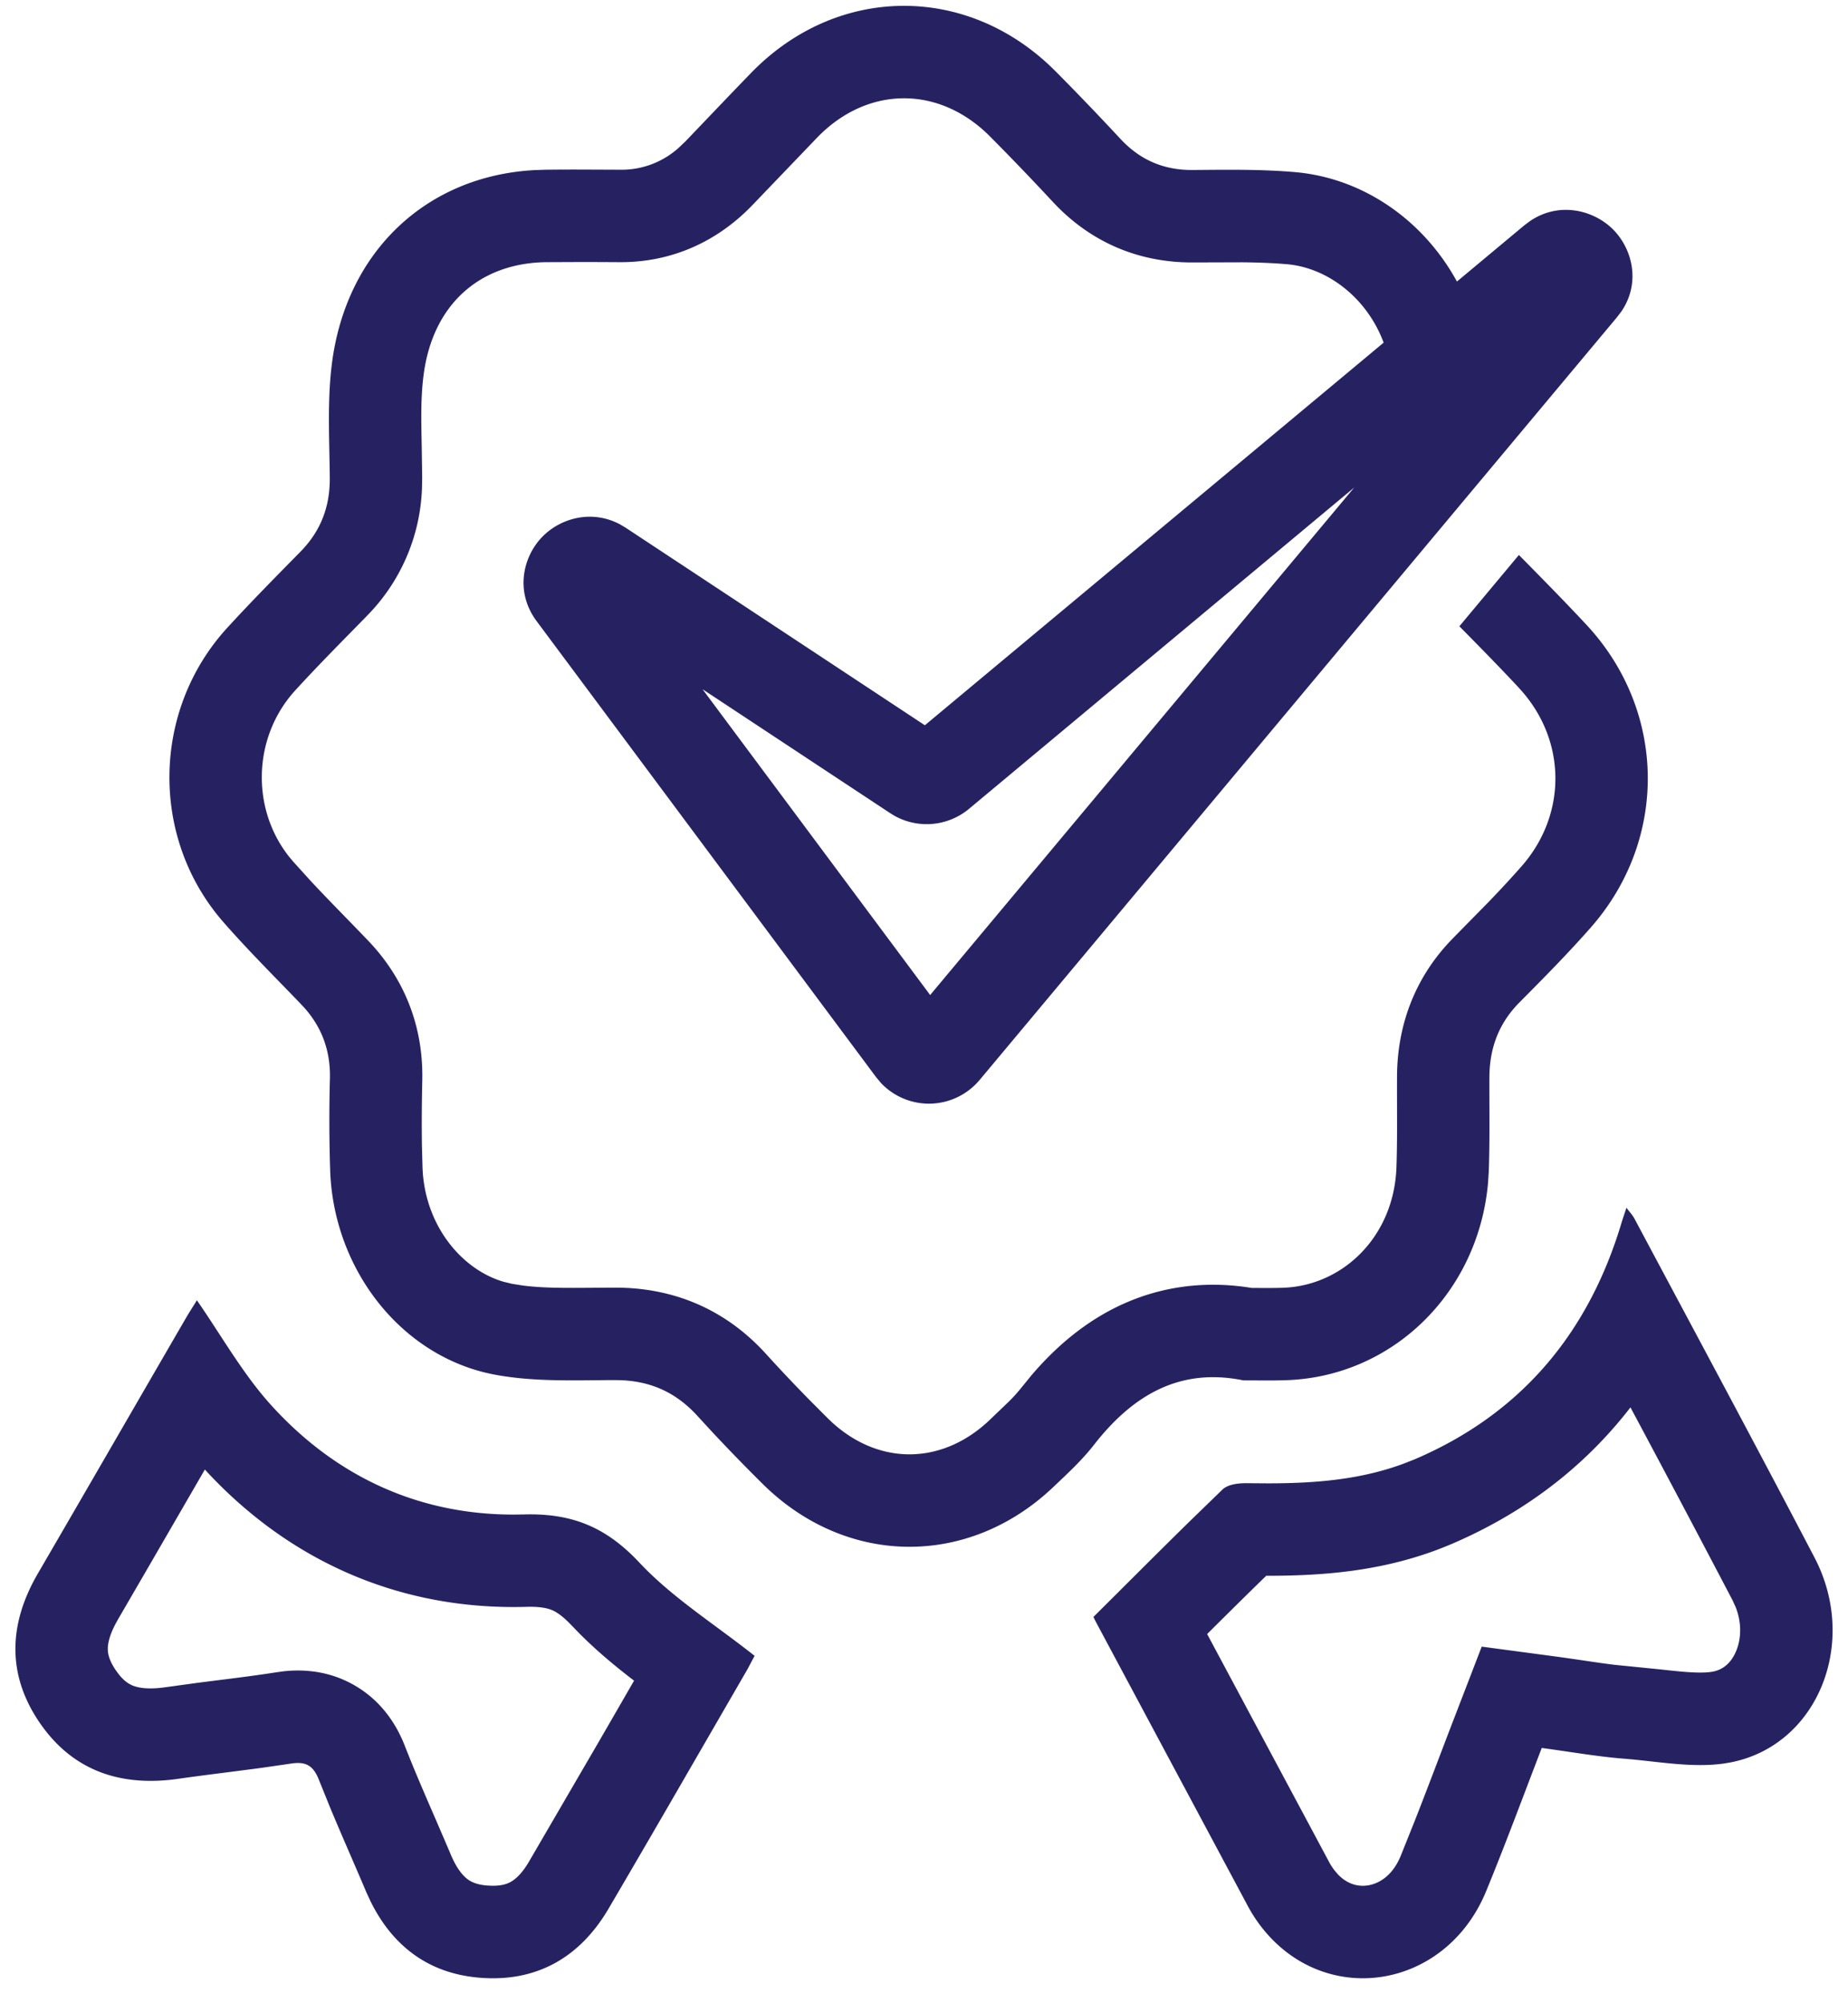 <svg xmlns="http://www.w3.org/2000/svg" width="60" height="65" fill="none" viewBox="0 0 60 65"><path fill="#262262" fill-rule="evenodd" d="M6.392 42.19c.795 1.142 1.489 2.388 2.421 3.414 2.102 2.314 4.788 3.547 7.883 3.54l.301-.004c1.592-.047 2.692.419 3.77 1.57 1.066 1.134 2.436 1.99 3.733 3.017l-.227.428-2.252 3.892a702 702 0 0 1-2.263 3.885c-.938 1.596-2.355 2.396-4.203 2.238-1.653-.14-2.81-1.034-3.523-2.474l-.137-.296-.107-.252c-.36-.844-.733-1.686-1.085-2.534l-.344-.851c-.18-.467-.42-.616-.908-.54l-.91.132c-.91.124-1.825.23-2.736.36-1.875.274-3.45-.248-4.529-1.835-1.06-1.562-.992-3.197-.05-4.818 1.622-2.786 3.235-5.582 4.853-8.368.124-.205.257-.406.313-.505M3.819 52.565l.001.001c-.268.463-.32.765-.32.934 0 .145.033.362.258.693l.084.115c.19.246.354.34.481.39.173.066.494.129 1.048.048h.005l1.003-.138c.918-.12 1.641-.199 2.604-.348l.232-.032c.584-.062 1.467-.042 2.35.489.975.585 1.398 1.465 1.587 1.953.424 1.083.885 2.1 1.397 3.302.04.09.08.19.1.237l.072.155c.167.338.33.51.445.6s.294.186.643.216h.002l.146.007c.32.008.502-.058.614-.119.138-.075.357-.243.6-.657l2.255-3.87q.58-1.001 1.16-2.008c-.642-.493-1.35-1.073-2.004-1.77l-.004-.002c-.324-.346-.531-.465-.66-.519-.128-.053-.358-.118-.832-.104h-.005c-4.101.114-7.7-1.484-10.43-4.455-.943 1.628-1.887 3.26-2.832 4.882M52.808 39.19c.097.131.19.227.253.341 1.955 3.665 3.927 7.325 5.852 11.008 1.447 2.768.101 6.114-2.75 6.651l-.207.034c-1.037.142-2.14-.071-3.203-.157-.88-.068-1.744-.223-2.696-.35-.609 1.58-1.18 3.128-1.806 4.648-1.329 3.227-5.29 3.815-7.337 1.107a5 5 0 0 1-.45-.72l-4.873-9.106a4 4 0 0 1-.09-.181c1.067-1.059 2.103-2.1 3.144-3.12l1.046-1.014c.182-.173.533-.21.804-.205l.692.005c1.5-.003 2.987-.113 4.42-.652l.33-.131c3.354-1.434 5.614-3.989 6.718-7.699.042-.136.09-.273.152-.46m.13 6.477c-1.488 1.926-3.437 3.42-5.823 4.44h-.003c-2.109.9-4.233 1.026-6 1.024-.638.62-1.272 1.248-1.918 1.89l3.914 7.311.007.014.008.014q.058.112.104.185l.077.113.003.004.135.16c.32.33.67.4.965.356.348-.052.799-.297 1.07-.954l.446-1.112c.439-1.114.862-2.248 1.335-3.474l.851-2.208 2.346.313c.848.114 1.412.21 1.967.277l.562.056.008.001.947.095c.294.032.535.059.767.077.47.037.736.024.905-.008.318-.06.594-.265.763-.678.155-.378.186-.888-.018-1.41l-.102-.224a801 801 0 0 0-3.316-6.262M24.395 2.357c2.8-2.872 7.043-2.893 9.876-.044a91 91 0 0 1 2.099 2.185c.607.656 1.321.98 2.175 1.015l.173.003c1.1-.01 2.203-.026 3.298.066 2.26.186 4.214 1.587 5.287 3.553l2.183-1.82.186-.14c.94-.639 2.04-.364 2.669.239.635.61.955 1.727.303 2.69l-.145.19-20.696 24.752h-.001a2.144 2.144 0 0 1-3.192.102l-.164-.195-11.022-14.797c-.718-.963-.442-2.103.19-2.745.587-.596 1.595-.888 2.522-.394l.184.11 9.708 6.406 14.895-12.415c-.53-1.432-1.806-2.435-3.152-2.546h-.006c-.464-.04-.933-.056-1.43-.061l-1.594.005h-.01c-1.749.008-3.326-.647-4.556-1.974a88 88 0 0 0-2.029-2.111l-.002-.002c-1.653-1.664-3.971-1.649-5.601.023L24.415 6.67l-.008.008C23.3 7.82 21.835 8.516 20.12 8.507q-.613-.004-1.204-.005l-1.176.005c-2.15.023-3.714 1.363-3.994 3.72l-.001.002c-.085.715-.07 1.387-.052 2.286l.014.985v.007l-.006.32a6.2 6.2 0 0 1-1.809 4.177h.002c-.822.838-1.585 1.607-2.315 2.405-1.375 1.513-1.434 3.83-.187 5.396l.125.148.002.003.564.623c.57.613 1.17 1.213 1.853 1.925 1.184 1.228 1.806 2.777 1.775 4.523v.01a57 57 0 0 0-.012 2.148l.019.693v.004l.01.187c.14 1.793 1.311 3.138 2.619 3.52l.272.066.344.055c.81.106 1.688.075 2.983.07 1.892-.007 3.597.682 4.937 2.165q.717.789 1.474 1.555l.511.512.148.141c1.543 1.407 3.58 1.38 5.113-.076l.004-.004.629-.603a5 5 0 0 0 .401-.446l.009-.01.316-.388c.764-.895 1.712-1.727 2.899-2.28 1.313-.61 2.75-.8 4.252-.556.382.002.668.005.98-.004h.012l.18-.01c1.85-.14 3.433-1.679 3.527-3.869.035-.962.015-1.858.02-2.99v-.014c.014-1.64.576-3.202 1.823-4.466l.006-.007 1.15-1.17c.366-.38.717-.756 1.054-1.14l.003-.002.136-.162c1.365-1.695 1.284-4.025-.213-5.633v-.002c-.624-.67-1.261-1.316-1.935-2l1.933-2.314c.739.751 1.479 1.499 2.198 2.271 2.596 2.789 2.656 6.96.13 9.824-.744.845-1.535 1.644-2.326 2.44-.65.662-.951 1.455-.96 2.389-.004 1.03.017 2.061-.021 3.088l-.022.348c-.31 3.58-3.115 6.328-6.606 6.418q-.33.01-.667.007l-.674-.003c-2.051-.418-3.574.467-4.835 2.075-.393.507-.87.948-1.336 1.388-2.762 2.625-6.734 2.576-9.441-.11a62 62 0 0 1-1.584-1.627l-.514-.558c-.694-.768-1.507-1.134-2.498-1.173l-.201-.004c-1.298.005-2.623.062-3.892-.176-3.01-.564-5.228-3.383-5.346-6.612a51 51 0 0 1-.008-3.017c.016-.888-.263-1.633-.823-2.267l-.117-.126c-.841-.876-1.704-1.731-2.507-2.648-2.394-2.722-2.343-6.867.101-9.55.774-.846 1.582-1.662 2.386-2.48.647-.657.96-1.437.955-2.383-.009-1.216-.084-2.446.06-3.648.438-3.691 3.068-6.167 6.596-6.354l.345-.012q.606-.007 1.212-.005l1.216.005a2.77 2.77 0 0 0 1.89-.703l.225-.213c.715-.745 1.425-1.494 2.144-2.234m7.064 23.89a2.15 2.15 0 0 1-2.402.232l-.15-.091-6.097-4.024 7.39 9.922L43.967 15.82z" clip-rule="evenodd"/></svg>